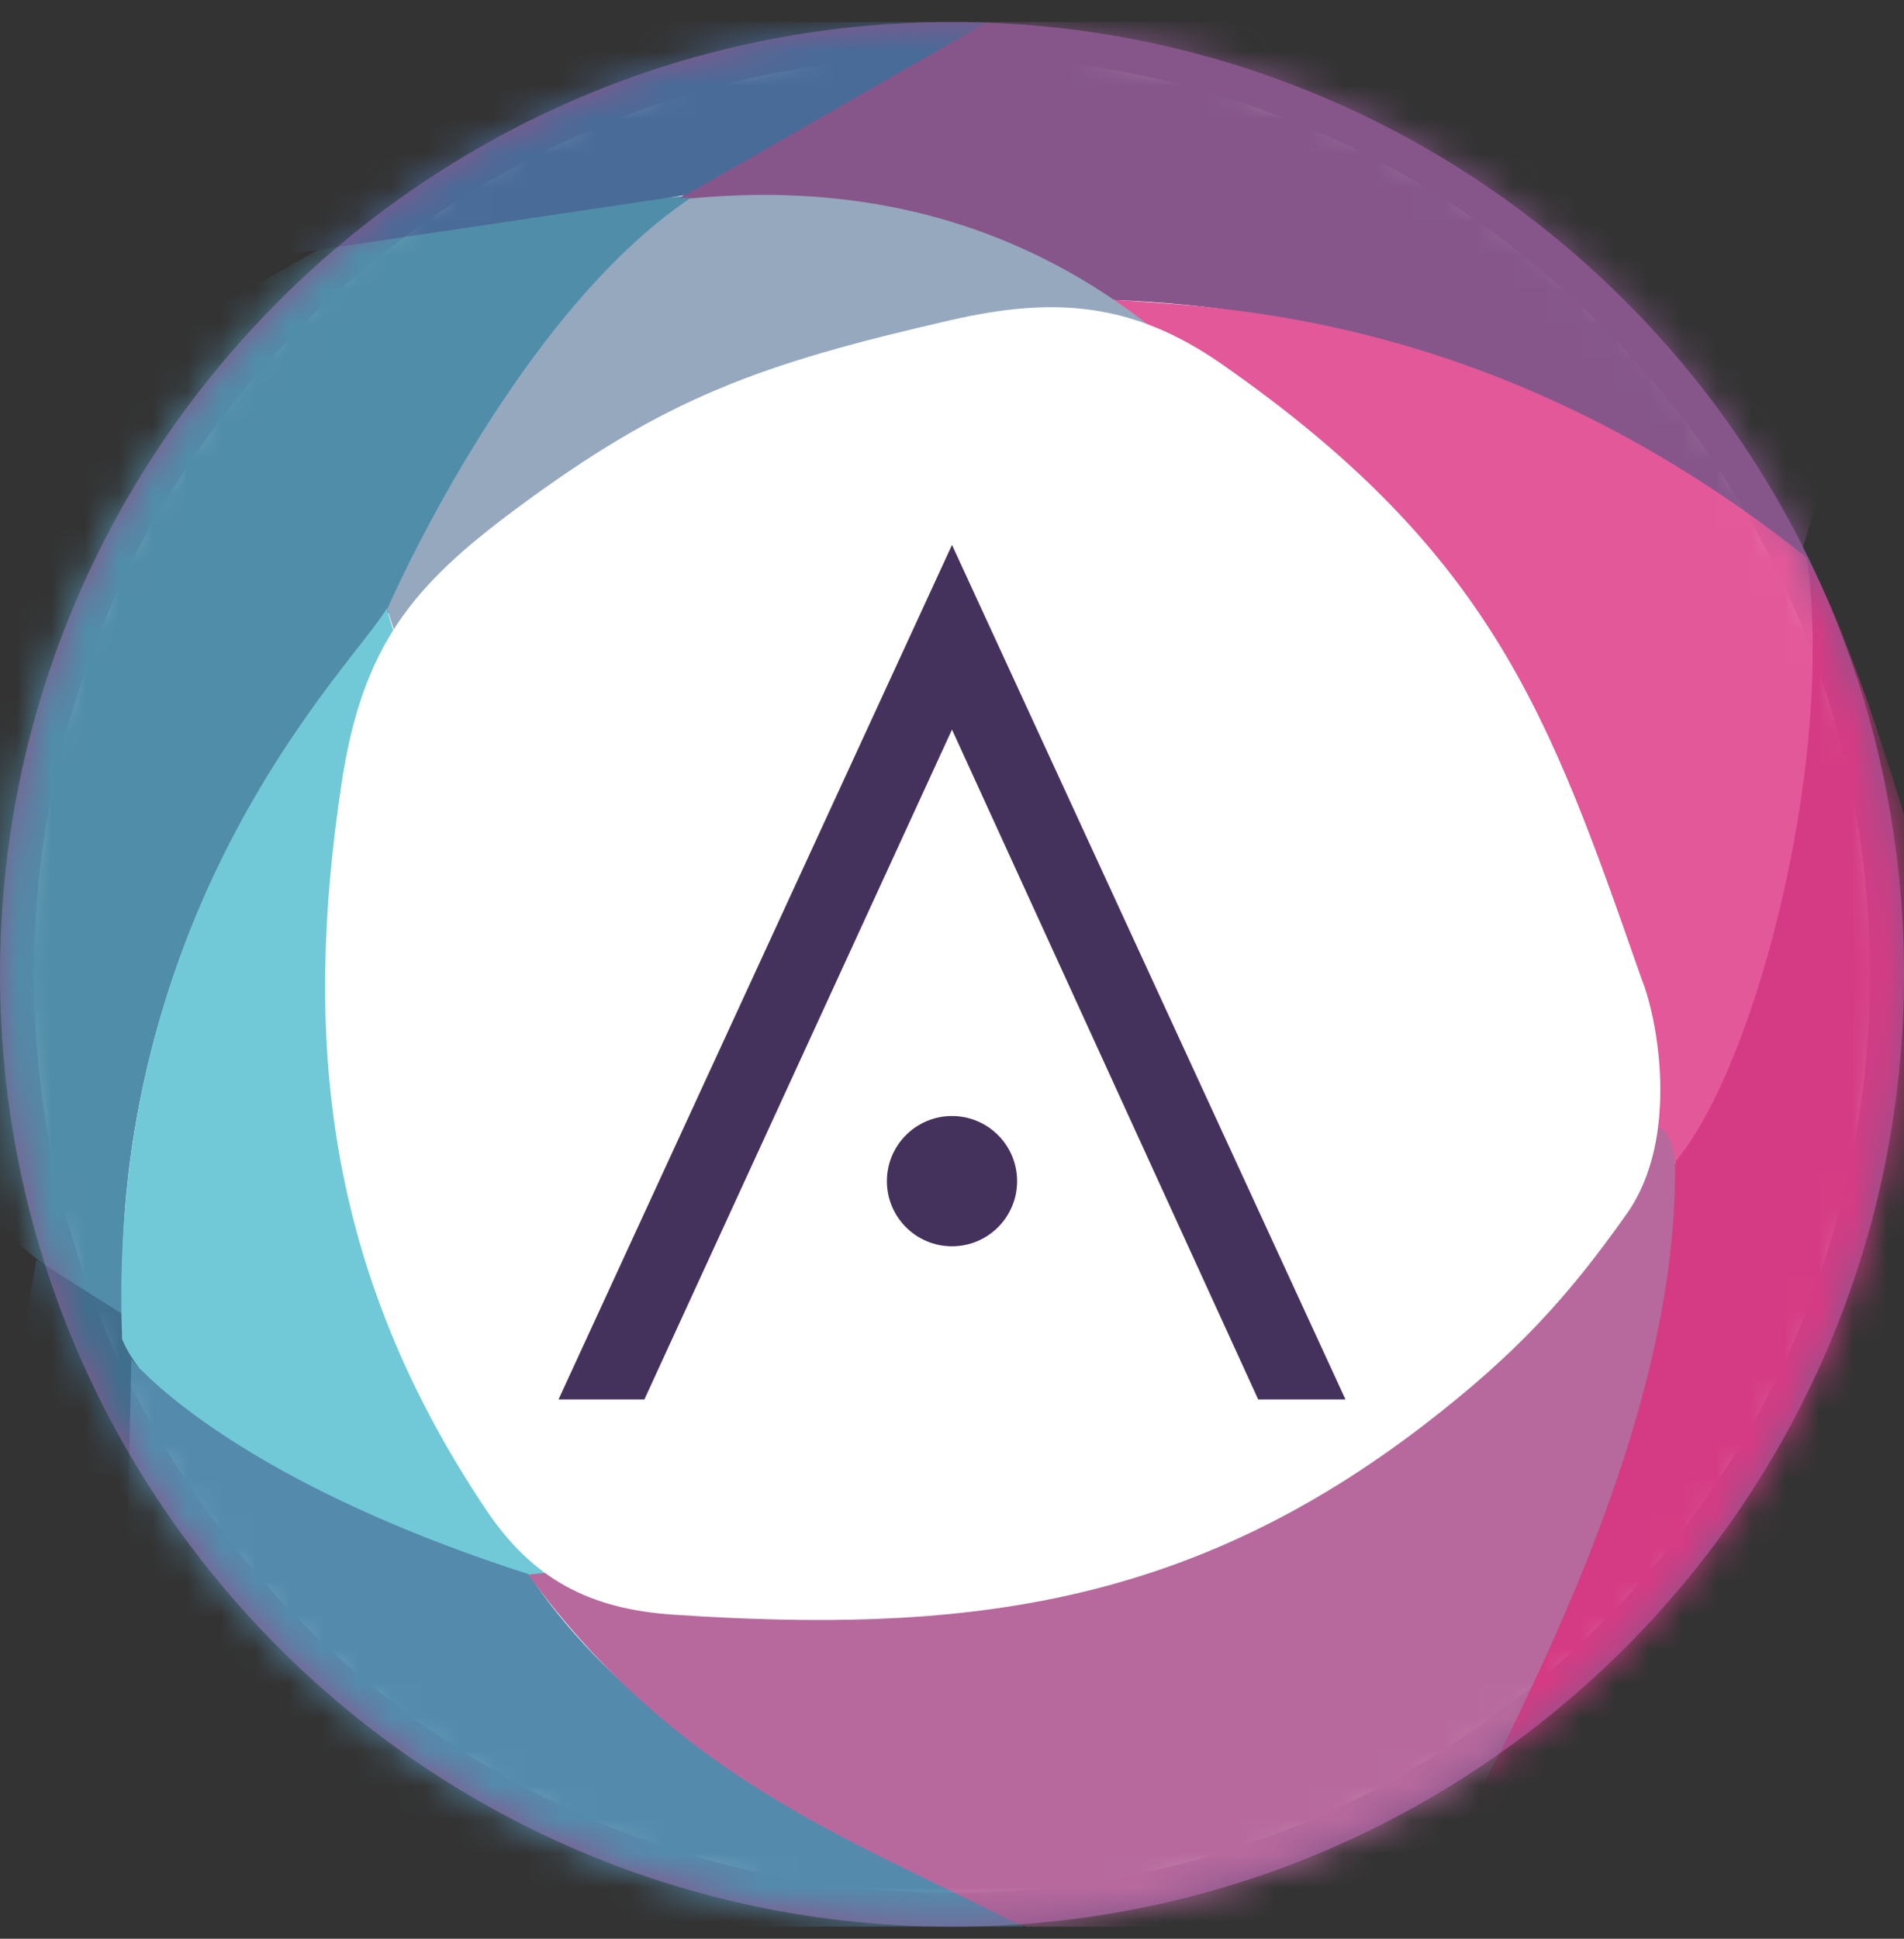 <svg width="56" height="57" viewBox="0 0 56 57" fill="none" xmlns="http://www.w3.org/2000/svg">
<rect x="0" y="0" width="56" height="57" fill="#333333" stroke="none"/>
<g clip-path="url(#clip0_612_134)">
<path d="M28 1.146C43.188 1.146 55.5 13.459 55.5 28.646C55.5 43.834 43.188 56.147 28 56.147C12.812 56.147 0.5 43.834 0.5 28.646C0.5 13.459 12.812 1.146 28 1.146Z" fill="white" stroke="#86568A"/>
<mask id="mask0_612_134" style="mask-type:alpha" maskUnits="userSpaceOnUse" x="0" y="0" width="56" height="57">
<circle cx="28" cy="28.646" r="27.959" fill="#D9D9D9"/>
</mask>
<g mask="url(#mask0_612_134)">
<path d="M11.279 18.346C13.653 12.823 16.367 9.439 20.812 5.728C16.237 5.987 10.22 6.848 10.22 6.848L-1.15 13.34L-0.632 35.608L3.684 39.147C3.684 39.147 2.26 28.229 11.279 18.346Z" fill="#508DA9"/>
<path d="M32.678 8.819C27.409 5.926 24.739 5.818 19.992 5.818C23.758 3.207 30.124 0.019 30.124 0.019L39.395 -2.775L54.422 11.628L52.919 16.422C52.919 16.422 45.117 9.231 32.678 8.819Z" fill="#86568A"/>
<path d="M49.279 34.072C52.641 29.087 53.175 21.827 53.175 16.464C55.431 20.452 58.275 32.331 58.275 32.331L60.213 41.817L45.9 55.964L42.007 55.517C42.007 55.517 47.734 46.42 49.279 34.072Z" fill="#D53B84"/>
<path d="M7.988 7.549L20.16 5.737L29.001 0.668V-0.116L24.715 -4.157L13.082 -0.116L7.988 7.549Z" fill="#496B98"/>
<path d="M4.17 38.995L1.071 37.037L0.254 41.603L3.783 43.996L4.17 38.995Z" fill="#406E8D"/>
<path d="M19.558 45.52L11.374 17.89C10.446 19.513 3.09 26.501 3.592 39.374C5.023 42.931 15.648 46.592 15.648 46.592L19.558 45.52Z" fill="#71C9D7"/>
<path d="M47.247 32.686L32.148 8.742C33.984 9.097 43.101 8.388 53.146 16.399C54.005 22.623 51.446 32.07 48.985 34.47C48.193 33.802 47.247 32.686 47.247 32.686Z" fill="#E35899"/>
<path d="M12.124 20.207L40.239 16.919C38.81 15.714 33.883 4.516 20.286 5.839C15.098 9.336 11.39 17.907 11.39 17.907L12.124 20.207Z" fill="#96A8BE"/>
<path d="M3.514 55.144L3.864 39.962C3.864 39.962 6.615 43.42 15.549 46.281C20.016 52.996 30.001 56.16 30.001 56.16C30.264 56.958 29.989 58.355 29.849 58.355H20.01L3.514 55.144Z" fill="#548BAD"/>
<path d="M37.089 44.051L15.535 46.295C19.856 52.222 25.002 54.065 29.644 56.43C29.644 56.43 39.548 60.621 41.644 56.43C44.388 50.94 49.266 42.358 49.266 34.418C49.266 28.424 37.089 44.051 37.089 44.051Z" fill="#B7699D"/>
</g>
<path d="M10.044 23.043C10.657 18.968 12.148 17.217 15.13 14.997C19.575 11.688 22.337 10.704 27.97 9.411C31.04 8.706 33.347 8.903 35.932 10.703C43.904 16.257 45.596 21.099 48.226 28.624L48.271 28.754C48.761 29.937 49.414 33.461 47.854 35.674C46.097 38.167 44.558 39.836 41.893 41.886C34.838 47.311 28.167 48.031 19.799 47.472C17.341 47.307 15.668 46.433 14.296 44.387C9.536 37.29 8.922 30.495 10.044 23.043Z" fill="white"/>
<path d="M18.952 41.145H16.427L28 16.021L39.573 41.145H37.006L28 21.45L18.952 41.145Z" fill="#44325C"/>
<circle cx="28" cy="34.727" r="1.915" fill="#44325C"/>
</g>
<defs>
<clipPath id="clip0_612_134">
<rect width="56" height="56" fill="white" transform="translate(0 0.646)"/>
</clipPath>
</defs>
</svg>

